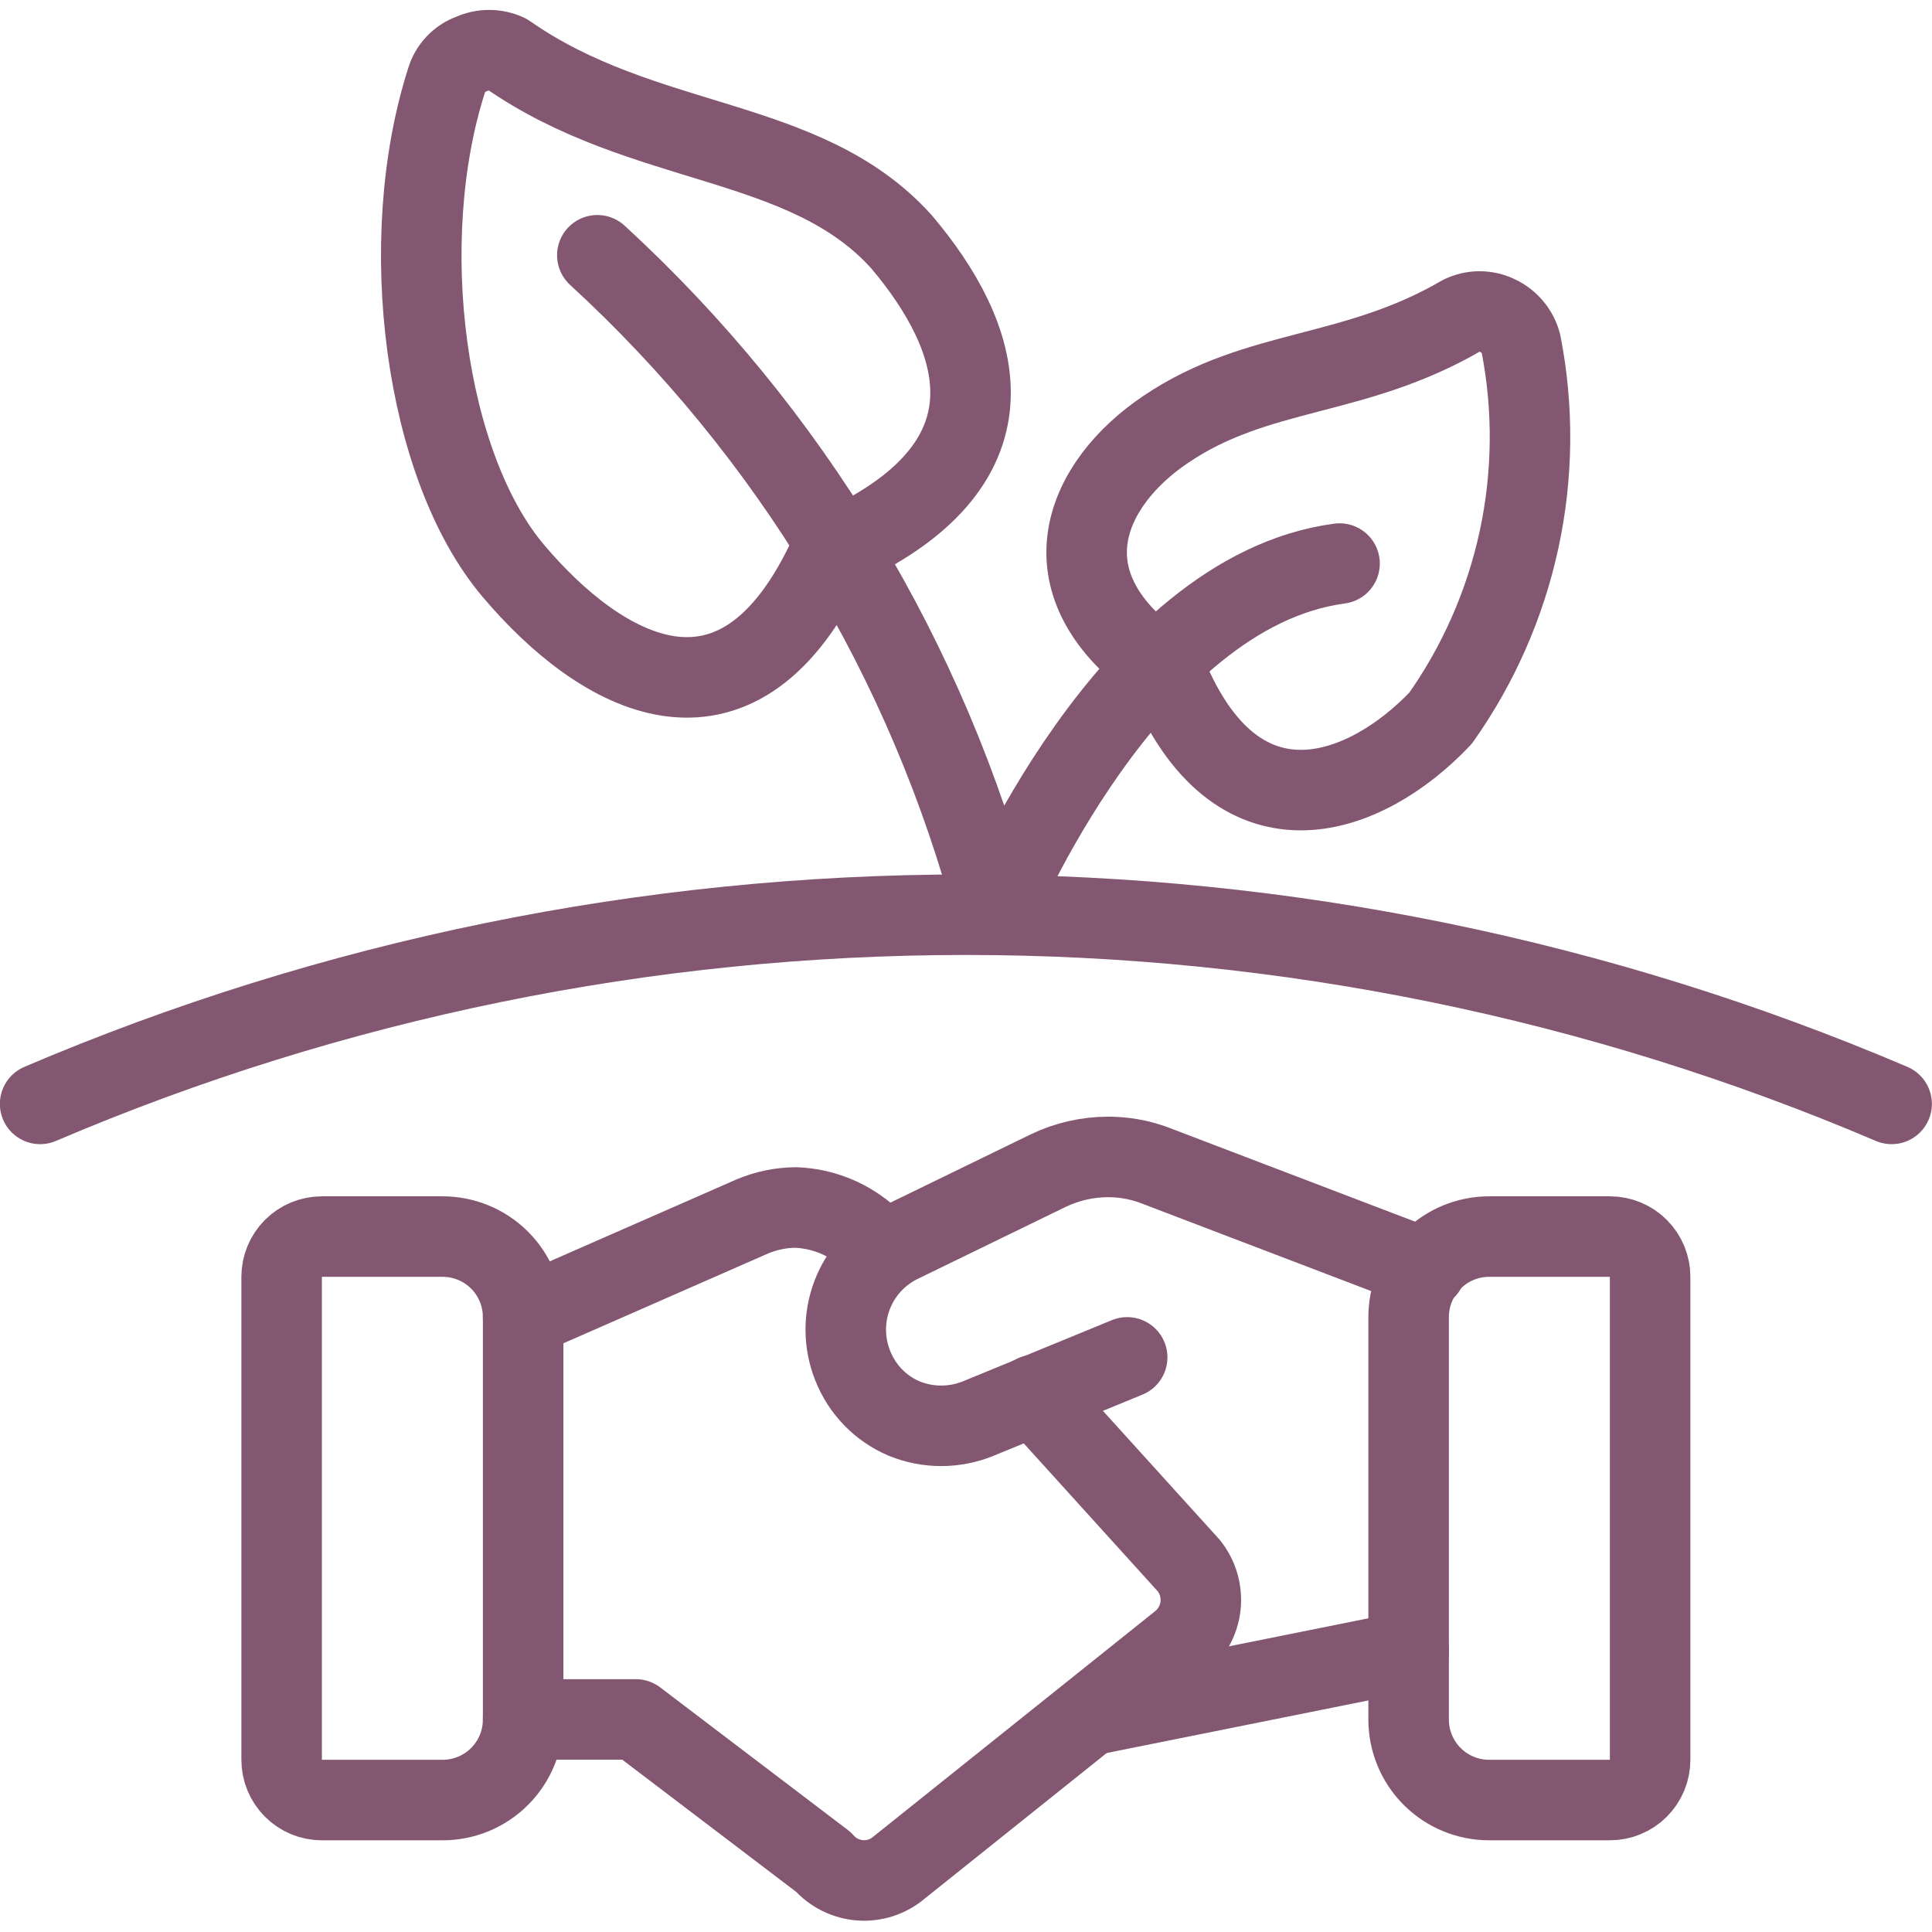 <?xml version="1.0" encoding="UTF-8"?>
<svg xmlns="http://www.w3.org/2000/svg" width="40" height="40" viewBox="0 0 40 40" fill="none">
  <g clip-path="url(#clip0_14611_21368)">
    <path d="M24.141 8.886C22.475 10.003 21.558 12.036 23.958 13.77C24.075 13.863 24.166 13.983 24.225 14.12C25.691 17.453 28.275 16.503 29.825 14.87C30.612 13.758 31.165 12.497 31.452 11.165C31.738 9.833 31.752 8.457 31.491 7.12C31.459 6.993 31.399 6.875 31.315 6.774C31.232 6.673 31.127 6.592 31.008 6.536C30.891 6.479 30.763 6.449 30.633 6.449C30.503 6.449 30.375 6.479 30.258 6.536C28.025 7.836 26.041 7.603 24.141 8.886Z" stroke="#835771" stroke-width="1.667" stroke-linecap="round" stroke-linejoin="round"></path>
    <path d="M18.661 5.002C20.328 6.969 21.211 9.535 17.461 11.302C17.295 11.385 17.16 11.519 17.078 11.685C15.211 15.502 12.461 13.985 10.628 11.819C8.794 9.652 8.178 5.002 9.244 1.669C9.28 1.542 9.345 1.426 9.435 1.331C9.525 1.235 9.637 1.162 9.761 1.119C9.876 1.066 10.001 1.039 10.128 1.039C10.254 1.039 10.379 1.066 10.494 1.119C13.328 3.102 16.661 2.785 18.661 5.002Z" stroke="#835771" stroke-width="1.667" stroke-linecap="round" stroke-linejoin="round"></path>
    <path d="M27.734 11.668C23.334 12.252 20.601 18.919 20.601 18.919C19.216 13.68 16.359 8.949 12.367 5.285" stroke="#835771" stroke-width="1.667" stroke-linecap="round" stroke-linejoin="round"></path>
    <path d="M29.165 34.188L22.615 35.504" stroke="#835771" stroke-width="1.667" stroke-linecap="round" stroke-linejoin="round"></path>
    <path d="M23.337 28.103L20.253 29.37C19.762 29.57 19.212 29.57 18.72 29.37C18.478 29.267 18.258 29.117 18.075 28.928C17.892 28.739 17.749 28.515 17.653 28.27C17.467 27.803 17.463 27.284 17.642 26.814C17.821 26.345 18.17 25.96 18.62 25.736L21.703 24.236C22.088 24.051 22.51 23.954 22.937 23.953C23.261 23.952 23.583 24.008 23.887 24.12L29.52 26.27" stroke="#835771" stroke-width="1.667" stroke-linecap="round" stroke-linejoin="round"></path>
    <path d="M10.831 35.599H13.164L17.047 38.55C17.241 38.771 17.514 38.908 17.807 38.93C18.1 38.952 18.39 38.857 18.614 38.666L24.448 33.999C24.678 33.81 24.825 33.538 24.856 33.242C24.887 32.946 24.8 32.649 24.614 32.416L21.414 28.883" stroke="#835771" stroke-width="1.667" stroke-linecap="round" stroke-linejoin="round"></path>
    <path d="M18.331 25.883L17.914 25.55C17.509 25.215 17.006 25.021 16.481 25C16.172 25.001 15.866 25.064 15.581 25.183L10.831 27.267" stroke="#835771" stroke-width="1.667" stroke-linecap="round" stroke-linejoin="round"></path>
    <path d="M5.831 36.435C5.831 36.656 5.919 36.868 6.075 37.024C6.231 37.18 6.443 37.268 6.664 37.268H9.164C9.606 37.268 10.03 37.093 10.343 36.78C10.655 36.468 10.831 36.044 10.831 35.602V27.268C10.831 26.826 10.655 26.402 10.343 26.09C10.03 25.777 9.606 25.602 9.164 25.602H6.664C6.443 25.602 6.231 25.689 6.075 25.846C5.919 26.002 5.831 26.214 5.831 26.435V36.435Z" stroke="#835771" stroke-width="1.667" stroke-linecap="round" stroke-linejoin="round"></path>
    <path d="M34.164 36.435C34.164 36.656 34.076 36.868 33.92 37.024C33.764 37.18 33.552 37.268 33.331 37.268H30.831C30.389 37.268 29.965 37.093 29.652 36.78C29.34 36.468 29.164 36.044 29.164 35.602V27.268C29.164 26.826 29.34 26.402 29.652 26.09C29.965 25.777 30.389 25.602 30.831 25.602H33.331C33.552 25.602 33.764 25.689 33.92 25.846C34.076 26.002 34.164 26.214 34.164 26.435V36.435Z" stroke="#835771" stroke-width="1.667" stroke-linecap="round" stroke-linejoin="round"></path>
    <path d="M0.831 22.855C6.89 20.27 13.41 18.938 19.997 18.938C26.585 18.938 33.105 20.27 39.164 22.855" stroke="#835771" stroke-width="1.667" stroke-linecap="round" stroke-linejoin="round"></path>
  </g>
  <defs>
    <clipPath id="clip0_14611_21368">
      <rect width="40" height="40" fill="white"></rect>
    </clipPath>
  </defs>
</svg>
